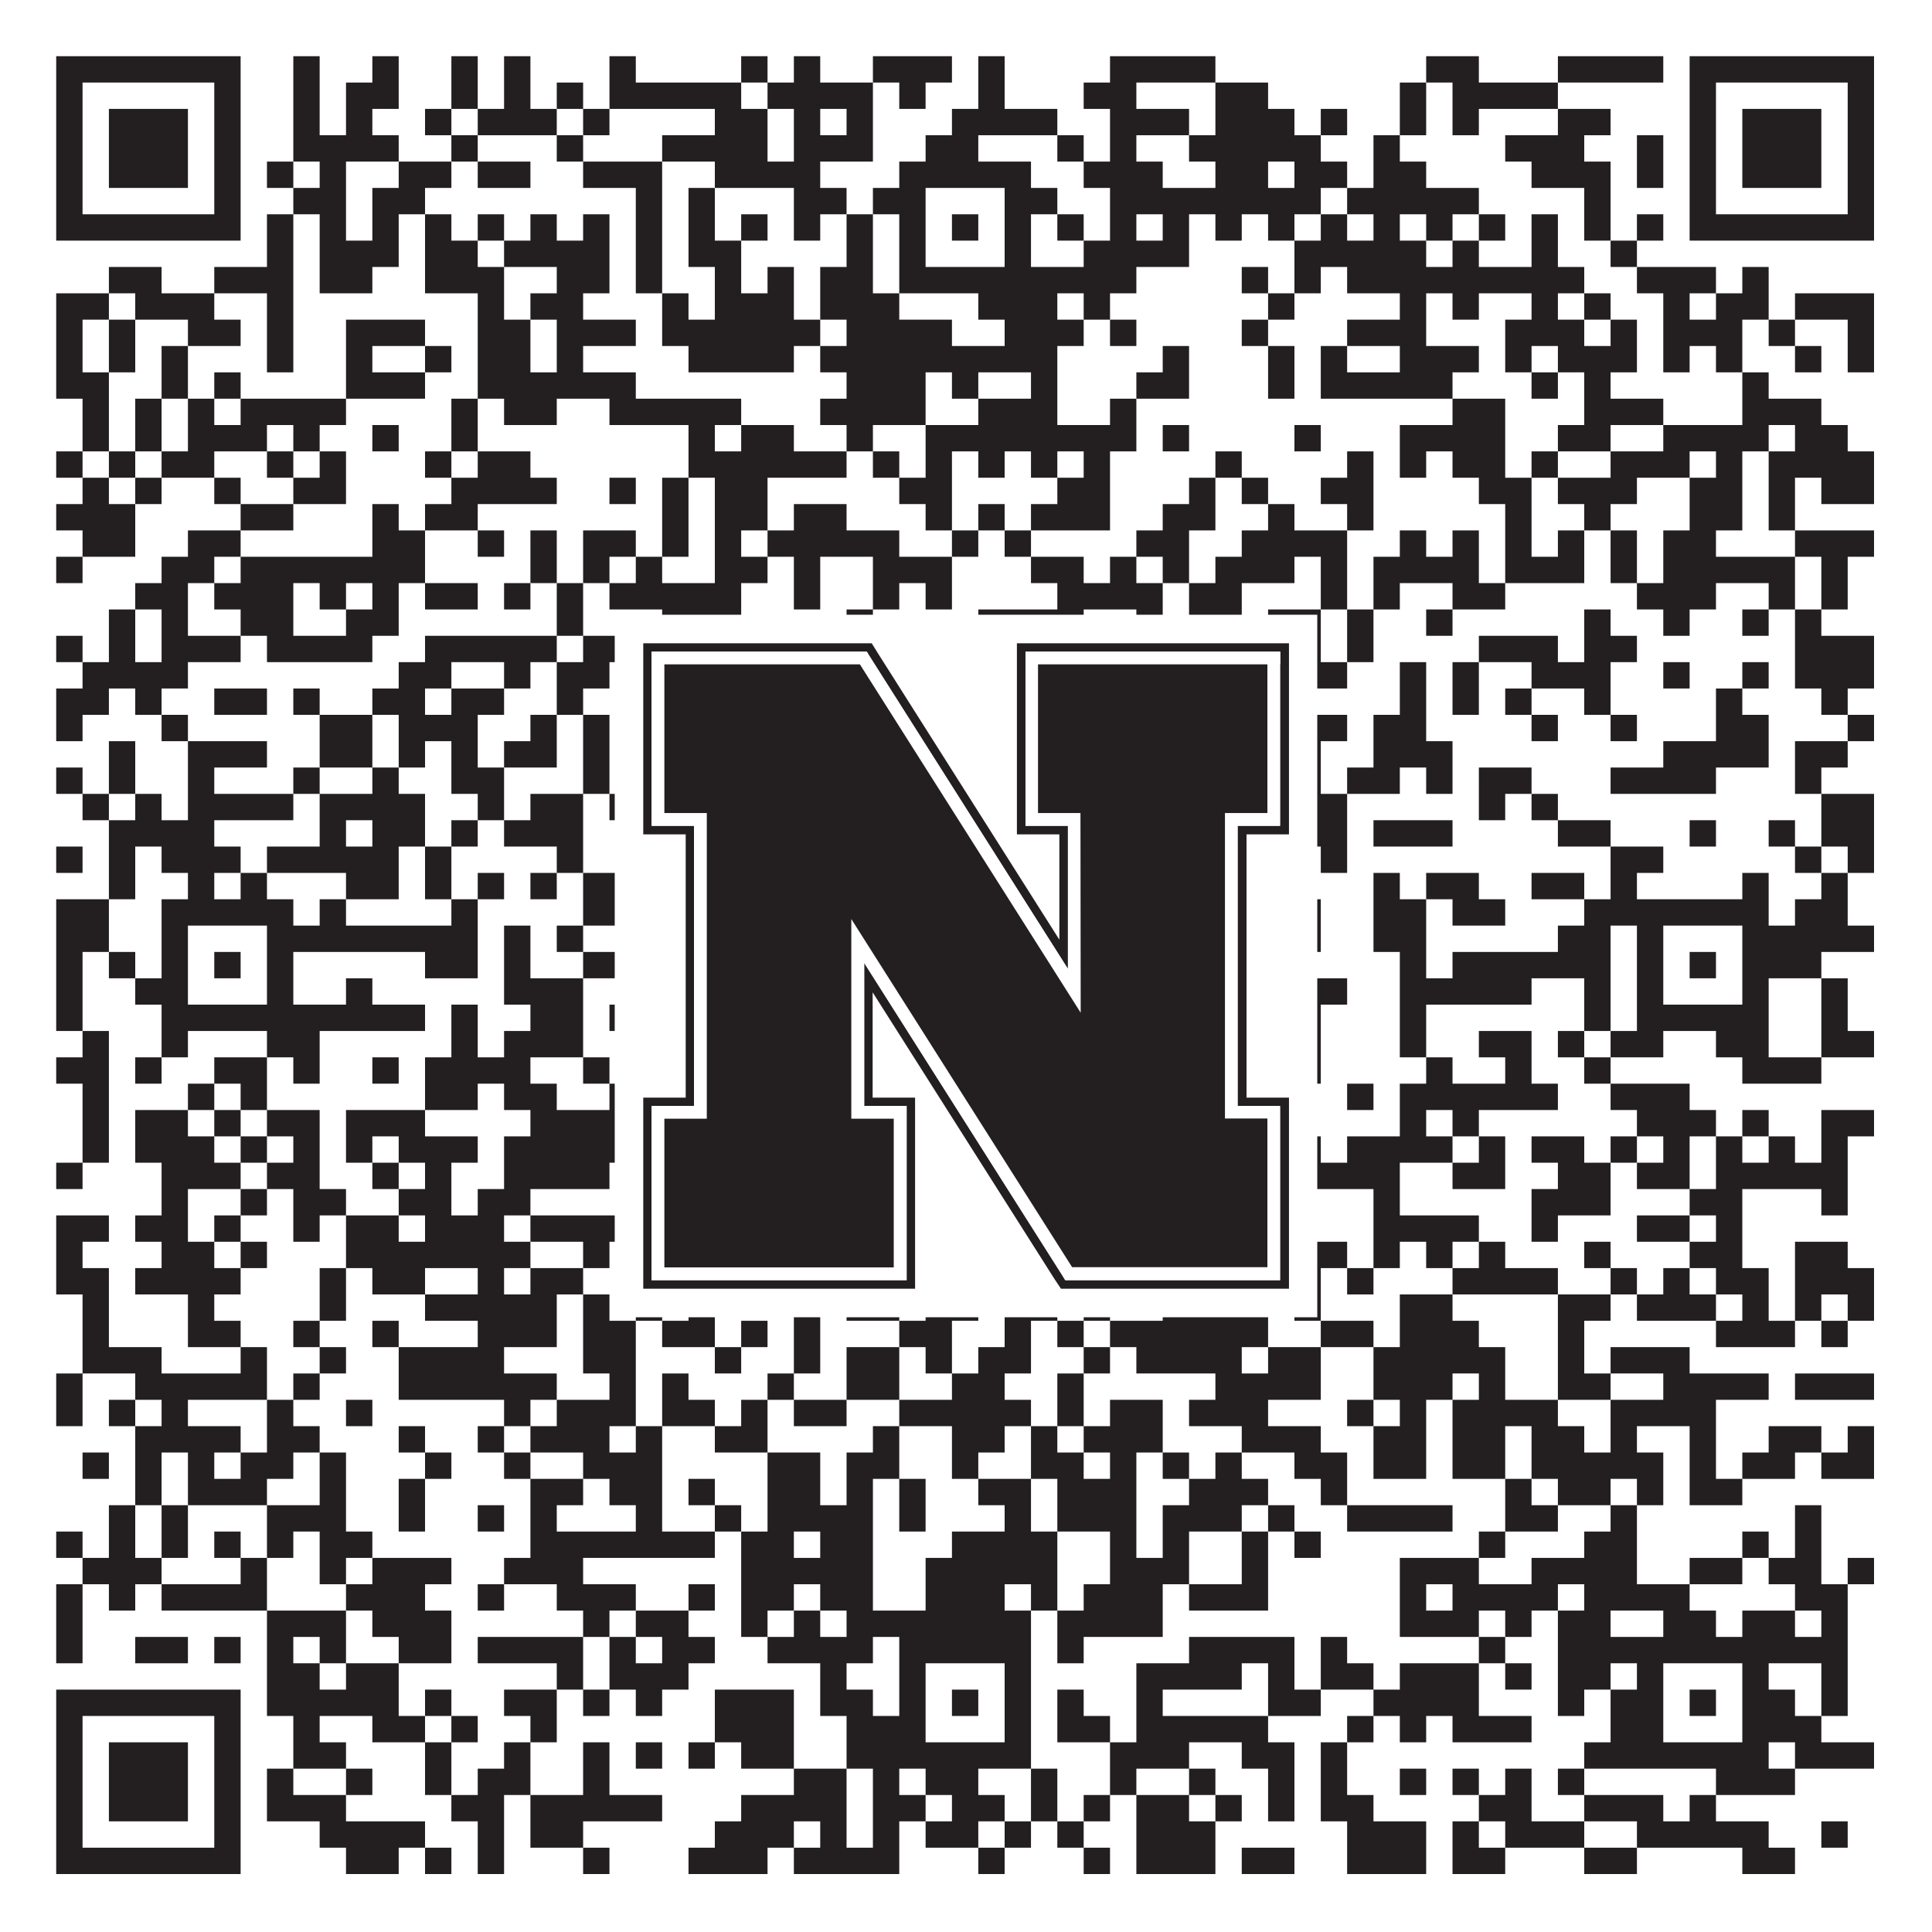 <?xml version="1.0"?>
<svg xmlns="http://www.w3.org/2000/svg" xmlns:xlink="http://www.w3.org/1999/xlink" version="1.1" width="1100px" height="1100px" viewBox="0 0 1100 1100"><rect x="0" y="0" width="1100" height="1100" fill="#ffffff" fill-opacity="1"/><path fill="#231f20" fill-opacity="1" d="M32,32L137,32L137,47L32,47ZM167,32L182,32L182,47L167,47ZM212,32L227,32L227,47L212,47ZM257,32L272,32L272,47L257,47ZM287,32L302,32L302,47L287,47ZM347,32L362,32L362,47L347,47ZM422,32L437,32L437,47L422,47ZM452,32L467,32L467,47L452,47ZM497,32L542,32L542,47L497,47ZM557,32L572,32L572,47L557,47ZM632,32L692,32L692,47L632,47ZM812,32L842,32L842,47L812,47ZM887,32L947,32L947,47L887,47ZM962,32L1067,32L1067,47L962,47ZM32,47L47,47L47,62L32,62ZM122,47L137,47L137,62L122,62ZM167,47L182,47L182,62L167,62ZM197,47L227,47L227,62L197,62ZM257,47L272,47L272,62L257,62ZM287,47L302,47L302,62L287,62ZM317,47L332,47L332,62L317,62ZM347,47L422,47L422,62L347,62ZM437,47L497,47L497,62L437,62ZM512,47L527,47L527,62L512,62ZM557,47L572,47L572,62L557,62ZM617,47L647,47L647,62L617,62ZM692,47L722,47L722,62L692,62ZM797,47L812,47L812,62L797,62ZM827,47L887,47L887,62L827,62ZM962,47L977,47L977,62L962,62ZM1052,47L1067,47L1067,62L1052,62ZM32,62L47,62L47,77L32,77ZM62,62L107,62L107,77L62,77ZM122,62L137,62L137,77L122,77ZM167,62L182,62L182,77L167,77ZM197,62L212,62L212,77L197,77ZM242,62L257,62L257,77L242,77ZM272,62L317,62L317,77L272,77ZM332,62L347,62L347,77L332,77ZM407,62L437,62L437,77L407,77ZM452,62L467,62L467,77L452,77ZM482,62L497,62L497,77L482,77ZM542,62L602,62L602,77L542,77ZM632,62L677,62L677,77L632,77ZM692,62L737,62L737,77L692,77ZM752,62L767,62L767,77L752,77ZM797,62L812,62L812,77L797,77ZM827,62L842,62L842,77L827,77ZM887,62L917,62L917,77L887,77ZM962,62L977,62L977,77L962,77ZM992,62L1037,62L1037,77L992,77ZM1052,62L1067,62L1067,77L1052,77ZM32,77L47,77L47,92L32,92ZM62,77L107,77L107,92L62,92ZM122,77L137,77L137,92L122,92ZM167,77L227,77L227,92L167,92ZM257,77L272,77L272,92L257,92ZM317,77L332,77L332,92L317,92ZM377,77L437,77L437,92L377,92ZM452,77L497,77L497,92L452,92ZM527,77L557,77L557,92L527,92ZM602,77L617,77L617,92L602,92ZM632,77L647,77L647,92L632,92ZM677,77L752,77L752,92L677,92ZM782,77L797,77L797,92L782,92ZM857,77L902,77L902,92L857,92ZM932,77L947,77L947,92L932,92ZM962,77L977,77L977,92L962,92ZM992,77L1037,77L1037,92L992,92ZM1052,77L1067,77L1067,92L1052,92ZM32,92L47,92L47,107L32,107ZM62,92L107,92L107,107L62,107ZM122,92L137,92L137,107L122,107ZM152,92L167,92L167,107L152,107ZM182,92L197,92L197,107L182,107ZM227,92L257,92L257,107L227,107ZM272,92L302,92L302,107L272,107ZM332,92L377,92L377,107L332,107ZM407,92L467,92L467,107L407,107ZM512,92L587,92L587,107L512,107ZM617,92L662,92L662,107L617,107ZM692,92L722,92L722,107L692,107ZM737,92L767,92L767,107L737,107ZM782,92L812,92L812,107L782,107ZM872,92L917,92L917,107L872,107ZM932,92L947,92L947,107L932,107ZM962,92L977,92L977,107L962,107ZM992,92L1037,92L1037,107L992,107ZM1052,92L1067,92L1067,107L1052,107ZM32,107L47,107L47,122L32,122ZM122,107L137,107L137,122L122,122ZM167,107L197,107L197,122L167,122ZM212,107L242,107L242,122L212,122ZM362,107L377,107L377,122L362,122ZM392,107L407,107L407,122L392,122ZM452,107L482,107L482,122L452,122ZM497,107L527,107L527,122L497,122ZM572,107L602,107L602,122L572,122ZM632,107L752,107L752,122L632,122ZM767,107L842,107L842,122L767,122ZM902,107L917,107L917,122L902,122ZM962,107L977,107L977,122L962,122ZM1052,107L1067,107L1067,122L1052,122ZM32,122L137,122L137,137L32,137ZM152,122L167,122L167,137L152,137ZM182,122L197,122L197,137L182,137ZM212,122L227,122L227,137L212,137ZM242,122L257,122L257,137L242,137ZM272,122L287,122L287,137L272,137ZM302,122L317,122L317,137L302,137ZM332,122L347,122L347,137L332,137ZM362,122L377,122L377,137L362,137ZM392,122L407,122L407,137L392,137ZM422,122L437,122L437,137L422,137ZM452,122L467,122L467,137L452,137ZM482,122L497,122L497,137L482,137ZM512,122L527,122L527,137L512,137ZM542,122L557,122L557,137L542,137ZM572,122L587,122L587,137L572,137ZM602,122L617,122L617,137L602,137ZM632,122L647,122L647,137L632,137ZM662,122L677,122L677,137L662,137ZM692,122L707,122L707,137L692,137ZM722,122L737,122L737,137L722,137ZM752,122L767,122L767,137L752,137ZM782,122L797,122L797,137L782,137ZM812,122L827,122L827,137L812,137ZM842,122L857,122L857,137L842,137ZM872,122L887,122L887,137L872,137ZM902,122L917,122L917,137L902,137ZM932,122L947,122L947,137L932,137ZM962,122L1067,122L1067,137L962,137ZM152,137L167,137L167,152L152,152ZM182,137L227,137L227,152L182,152ZM242,137L272,137L272,152L242,152ZM287,137L347,137L347,152L287,152ZM362,137L377,137L377,152L362,152ZM392,137L422,137L422,152L392,152ZM482,137L497,137L497,152L482,152ZM512,137L527,137L527,152L512,152ZM572,137L587,137L587,152L572,152ZM617,137L677,137L677,152L617,152ZM737,137L812,137L812,152L737,152ZM827,137L842,137L842,152L827,152ZM872,137L887,137L887,152L872,152ZM917,137L932,137L932,152L917,152ZM62,152L92,152L92,167L62,167ZM122,152L167,152L167,167L122,167ZM182,152L212,152L212,167L182,167ZM242,152L287,152L287,167L242,167ZM317,152L347,152L347,167L317,167ZM362,152L377,152L377,167L362,167ZM407,152L422,152L422,167L407,167ZM437,152L452,152L452,167L437,167ZM467,152L497,152L497,167L467,167ZM512,152L647,152L647,167L512,167ZM707,152L722,152L722,167L707,167ZM737,152L752,152L752,167L737,167ZM767,152L902,152L902,167L767,167ZM932,152L977,152L977,167L932,167ZM992,152L1007,152L1007,167L992,167ZM32,167L62,167L62,182L32,182ZM77,167L122,167L122,182L77,182ZM152,167L167,167L167,182L152,182ZM272,167L287,167L287,182L272,182ZM302,167L332,167L332,182L302,182ZM377,167L392,167L392,182L377,182ZM407,167L452,167L452,182L407,182ZM467,167L512,167L512,182L467,182ZM557,167L602,167L602,182L557,182ZM617,167L632,167L632,182L617,182ZM722,167L737,167L737,182L722,182ZM797,167L812,167L812,182L797,182ZM827,167L842,167L842,182L827,182ZM872,167L887,167L887,182L872,182ZM902,167L917,167L917,182L902,182ZM947,167L962,167L962,182L947,182ZM977,167L1007,167L1007,182L977,182ZM1022,167L1067,167L1067,182L1022,182ZM32,182L47,182L47,197L32,197ZM62,182L77,182L77,197L62,197ZM107,182L137,182L137,197L107,197ZM152,182L167,182L167,197L152,197ZM197,182L242,182L242,197L197,197ZM272,182L302,182L302,197L272,197ZM317,182L362,182L362,197L317,197ZM377,182L467,182L467,197L377,197ZM482,182L542,182L542,197L482,197ZM572,182L617,182L617,197L572,197ZM632,182L647,182L647,197L632,197ZM707,182L722,182L722,197L707,197ZM767,182L812,182L812,197L767,197ZM857,182L902,182L902,197L857,197ZM917,182L932,182L932,197L917,197ZM947,182L992,182L992,197L947,197ZM1007,182L1022,182L1022,197L1007,197ZM1052,182L1067,182L1067,197L1052,197ZM32,197L47,197L47,212L32,212ZM62,197L77,197L77,212L62,212ZM92,197L107,197L107,212L92,212ZM152,197L167,197L167,212L152,212ZM197,197L212,197L212,212L197,212ZM242,197L257,197L257,212L242,212ZM272,197L302,197L302,212L272,212ZM317,197L332,197L332,212L317,212ZM392,197L452,197L452,212L392,212ZM467,197L602,197L602,212L467,212ZM662,197L677,197L677,212L662,212ZM722,197L737,197L737,212L722,212ZM752,197L767,197L767,212L752,212ZM797,197L842,197L842,212L797,212ZM857,197L872,197L872,212L857,212ZM887,197L932,197L932,212L887,212ZM947,197L962,197L962,212L947,212ZM977,197L992,197L992,212L977,212ZM1022,197L1037,197L1037,212L1022,212ZM1052,197L1067,197L1067,212L1052,212ZM32,212L62,212L62,227L32,227ZM92,212L107,212L107,227L92,227ZM122,212L137,212L137,227L122,227ZM197,212L242,212L242,227L197,227ZM272,212L362,212L362,227L272,227ZM482,212L527,212L527,227L482,227ZM542,212L557,212L557,227L542,227ZM587,212L602,212L602,227L587,227ZM647,212L677,212L677,227L647,227ZM722,212L737,212L737,227L722,227ZM752,212L827,212L827,227L752,227ZM872,212L887,212L887,227L872,227ZM902,212L917,212L917,227L902,227ZM992,212L1007,212L1007,227L992,227ZM47,227L62,227L62,242L47,242ZM77,227L92,227L92,242L77,242ZM107,227L122,227L122,242L107,242ZM137,227L197,227L197,242L137,242ZM257,227L272,227L272,242L257,242ZM287,227L317,227L317,242L287,242ZM347,227L422,227L422,242L347,242ZM467,227L527,227L527,242L467,242ZM557,227L602,227L602,242L557,242ZM632,227L647,227L647,242L632,242ZM827,227L857,227L857,242L827,242ZM902,227L947,227L947,242L902,242ZM992,227L1037,227L1037,242L992,242ZM47,242L62,242L62,257L47,257ZM77,242L92,242L92,257L77,257ZM107,242L152,242L152,257L107,257ZM167,242L182,242L182,257L167,257ZM212,242L227,242L227,257L212,257ZM257,242L272,242L272,257L257,257ZM392,242L407,242L407,257L392,257ZM422,242L452,242L452,257L422,257ZM482,242L497,242L497,257L482,257ZM527,242L647,242L647,257L527,257ZM662,242L677,242L677,257L662,257ZM737,242L752,242L752,257L737,257ZM797,242L857,242L857,257L797,257ZM887,242L917,242L917,257L887,257ZM947,242L1007,242L1007,257L947,257ZM1022,242L1052,242L1052,257L1022,257ZM32,257L47,257L47,272L32,272ZM62,257L77,257L77,272L62,272ZM92,257L122,257L122,272L92,272ZM152,257L167,257L167,272L152,272ZM182,257L197,257L197,272L182,272ZM242,257L257,257L257,272L242,272ZM272,257L302,257L302,272L272,272ZM392,257L482,257L482,272L392,272ZM497,257L512,257L512,272L497,272ZM527,257L542,257L542,272L527,272ZM557,257L572,257L572,272L557,272ZM587,257L602,257L602,272L587,272ZM617,257L632,257L632,272L617,272ZM692,257L707,257L707,272L692,272ZM767,257L782,257L782,272L767,272ZM797,257L812,257L812,272L797,272ZM827,257L857,257L857,272L827,272ZM872,257L887,257L887,272L872,272ZM917,257L962,257L962,272L917,272ZM977,257L992,257L992,272L977,272ZM1007,257L1067,257L1067,272L1007,272ZM47,272L62,272L62,287L47,287ZM77,272L92,272L92,287L77,287ZM122,272L137,272L137,287L122,287ZM167,272L197,272L197,287L167,287ZM257,272L317,272L317,287L257,287ZM347,272L362,272L362,287L347,287ZM377,272L392,272L392,287L377,287ZM407,272L437,272L437,287L407,287ZM512,272L542,272L542,287L512,287ZM602,272L632,272L632,287L602,287ZM677,272L692,272L692,287L677,287ZM707,272L722,272L722,287L707,287ZM752,272L782,272L782,287L752,287ZM842,272L872,272L872,287L842,287ZM887,272L932,272L932,287L887,287ZM962,272L992,272L992,287L962,287ZM1007,272L1022,272L1022,287L1007,287ZM1037,272L1067,272L1067,287L1037,287ZM32,287L77,287L77,302L32,302ZM137,287L167,287L167,302L137,302ZM212,287L227,287L227,302L212,302ZM242,287L272,287L272,302L242,302ZM377,287L392,287L392,302L377,302ZM407,287L437,287L437,302L407,302ZM452,287L482,287L482,302L452,302ZM527,287L542,287L542,302L527,302ZM557,287L572,287L572,302L557,302ZM587,287L632,287L632,302L587,302ZM662,287L692,287L692,302L662,302ZM722,287L737,287L737,302L722,302ZM767,287L782,287L782,302L767,302ZM857,287L872,287L872,302L857,302ZM902,287L917,287L917,302L902,302ZM962,287L992,287L992,302L962,302ZM1007,287L1022,287L1022,302L1007,302ZM47,302L77,302L77,317L47,317ZM107,302L137,302L137,317L107,317ZM212,302L242,302L242,317L212,317ZM272,302L287,302L287,317L272,317ZM302,302L317,302L317,317L302,317ZM332,302L362,302L362,317L332,317ZM377,302L392,302L392,317L377,317ZM407,302L422,302L422,317L407,317ZM437,302L512,302L512,317L437,317ZM542,302L557,302L557,317L542,317ZM572,302L587,302L587,317L572,317ZM647,302L677,302L677,317L647,317ZM707,302L767,302L767,317L707,317ZM797,302L812,302L812,317L797,317ZM827,302L842,302L842,317L827,317ZM857,302L872,302L872,317L857,317ZM887,302L902,302L902,317L887,317ZM917,302L932,302L932,317L917,317ZM947,302L977,302L977,317L947,317ZM1022,302L1067,302L1067,317L1022,317ZM32,317L47,317L47,332L32,332ZM92,317L122,317L122,332L92,332ZM137,317L242,317L242,332L137,332ZM302,317L317,317L317,332L302,332ZM332,317L347,317L347,332L332,332ZM362,317L377,317L377,332L362,332ZM407,317L437,317L437,332L407,332ZM452,317L467,317L467,332L452,332ZM497,317L542,317L542,332L497,332ZM587,317L617,317L617,332L587,332ZM632,317L647,317L647,332L632,332ZM662,317L677,317L677,332L662,332ZM692,317L737,317L737,332L692,332ZM752,317L767,317L767,332L752,332ZM782,317L842,317L842,332L782,332ZM857,317L902,317L902,332L857,332ZM917,317L932,317L932,332L917,332ZM947,317L1022,317L1022,332L947,332ZM1037,317L1052,317L1052,332L1037,332ZM77,332L107,332L107,347L77,347ZM122,332L167,332L167,347L122,347ZM182,332L197,332L197,347L182,347ZM212,332L227,332L227,347L212,347ZM242,332L272,332L272,347L242,347ZM287,332L302,332L302,347L287,347ZM317,332L332,332L332,347L317,347ZM347,332L422,332L422,347L347,347ZM452,332L467,332L467,347L452,347ZM497,332L512,332L512,347L497,347ZM527,332L542,332L542,347L527,347ZM602,332L662,332L662,347L602,347ZM677,332L707,332L707,347L677,347ZM752,332L767,332L767,347L752,347ZM782,332L797,332L797,347L782,347ZM827,332L857,332L857,347L827,347ZM932,332L977,332L977,347L932,347ZM1007,332L1022,332L1022,347L1007,347ZM1037,332L1052,332L1052,347L1037,347ZM62,347L77,347L77,362L62,362ZM92,347L107,347L107,362L92,362ZM137,347L167,347L167,362L137,362ZM197,347L227,347L227,362L197,362ZM317,347L332,347L332,362L317,362ZM377,347L422,347L422,362L377,362ZM482,347L497,347L497,362L482,362ZM557,347L617,347L617,362L557,362ZM647,347L662,347L662,362L647,362ZM677,347L707,347L707,362L677,362ZM722,347L752,347L752,362L722,362ZM767,347L782,347L782,362L767,362ZM812,347L827,347L827,362L812,362ZM902,347L917,347L917,362L902,362ZM947,347L962,347L962,362L947,362ZM992,347L1007,347L1007,362L992,362ZM1022,347L1037,347L1037,362L1022,362ZM32,362L47,362L47,377L32,377ZM62,362L77,362L77,377L62,377ZM92,362L137,362L137,377L92,377ZM152,362L212,362L212,377L152,377ZM242,362L317,362L317,377L242,377ZM332,362L362,362L362,377L332,377ZM392,362L407,362L407,377L392,377ZM452,362L467,362L467,377L452,377ZM527,362L572,362L572,377L527,377ZM737,362L752,362L752,377L737,377ZM767,362L782,362L782,377L767,377ZM842,362L887,362L887,377L842,377ZM902,362L932,362L932,377L902,377ZM1022,362L1067,362L1067,377L1022,377ZM47,377L107,377L107,392L47,392ZM227,377L257,377L257,392L227,392ZM287,377L302,377L302,392L287,392ZM317,377L347,377L347,392L317,392ZM377,377L392,377L392,392L377,392ZM407,377L422,377L422,392L407,392ZM482,377L527,377L527,392L482,392ZM542,377L557,377L557,392L542,392ZM572,377L767,377L767,392L572,392ZM797,377L812,377L812,392L797,392ZM827,377L842,377L842,392L827,392ZM872,377L917,377L917,392L872,392ZM947,377L962,377L962,392L947,392ZM992,377L1007,377L1007,392L992,392ZM1022,377L1067,377L1067,392L1022,392ZM32,392L62,392L62,407L32,407ZM77,392L92,392L92,407L77,407ZM122,392L152,392L152,407L122,407ZM167,392L182,392L182,407L167,407ZM212,392L242,392L242,407L212,407ZM257,392L287,392L287,407L257,407ZM317,392L332,392L332,407L317,407ZM362,392L377,392L377,407L362,407ZM392,392L407,392L407,407L392,407ZM437,392L467,392L467,407L437,407ZM482,392L572,392L572,407L482,407ZM587,392L602,392L602,407L587,407ZM617,392L647,392L647,407L617,407ZM692,392L707,392L707,407L692,407ZM722,392L737,392L737,407L722,407ZM797,392L812,392L812,407L797,407ZM827,392L842,392L842,407L827,407ZM857,392L872,392L872,407L857,407ZM902,392L917,392L917,407L902,407ZM977,392L992,392L992,407L977,407ZM1037,392L1052,392L1052,407L1037,407ZM32,407L47,407L47,422L32,422ZM92,407L107,407L107,422L92,422ZM182,407L212,407L212,422L182,422ZM227,407L272,407L272,422L227,422ZM302,407L317,407L317,422L302,422ZM332,407L347,407L347,422L332,422ZM362,407L377,407L377,422L362,422ZM392,407L407,407L407,422L392,422ZM437,407L482,407L482,422L437,422ZM512,407L527,407L527,422L512,422ZM542,407L602,407L602,422L542,422ZM647,407L707,407L707,422L647,422ZM737,407L767,407L767,422L737,422ZM782,407L812,407L812,422L782,422ZM872,407L887,407L887,422L872,422ZM917,407L932,407L932,422L917,422ZM977,407L1007,407L1007,422L977,422ZM1052,407L1067,407L1067,422L1052,422ZM62,422L77,422L77,437L62,437ZM107,422L152,422L152,437L107,437ZM182,422L212,422L212,437L182,437ZM227,422L242,422L242,437L227,437ZM257,422L272,422L272,437L257,437ZM287,422L317,422L317,437L287,437ZM332,422L347,422L347,437L332,437ZM392,422L407,422L407,437L392,437ZM437,422L452,422L452,437L437,437ZM467,422L482,422L482,437L467,437ZM512,422L542,422L542,437L512,437ZM662,422L677,422L677,437L662,437ZM692,422L707,422L707,437L692,437ZM722,422L752,422L752,437L722,437ZM782,422L827,422L827,437L782,437ZM947,422L1007,422L1007,437L947,437ZM1022,422L1052,422L1052,437L1022,437ZM32,437L47,437L47,452L32,452ZM62,437L77,437L77,452L62,452ZM107,437L122,437L122,452L107,452ZM167,437L182,437L182,452L167,452ZM212,437L227,437L227,452L212,452ZM257,437L287,437L287,452L257,452ZM332,437L347,437L347,452L332,452ZM362,437L392,437L392,452L362,452ZM452,437L467,437L467,452L452,452ZM497,437L527,437L527,452L497,452ZM572,437L647,437L647,452L572,452ZM662,437L692,437L692,452L662,452ZM707,437L722,437L722,452L707,452ZM737,437L752,437L752,452L737,452ZM767,437L797,437L797,452L767,452ZM812,437L827,437L827,452L812,452ZM842,437L872,437L872,452L842,452ZM917,437L977,437L977,452L917,452ZM1022,437L1037,437L1037,452L1022,452ZM47,452L62,452L62,467L47,467ZM77,452L92,452L92,467L77,467ZM107,452L167,452L167,467L107,467ZM182,452L242,452L242,467L182,467ZM272,452L287,452L287,467L272,467ZM302,452L332,452L332,467L302,467ZM347,452L362,452L362,467L347,467ZM392,452L452,452L452,467L392,467ZM467,452L482,452L482,467L467,467ZM497,452L617,452L617,467L497,467ZM632,452L662,452L662,467L632,467ZM677,452L692,452L692,467L677,467ZM707,452L767,452L767,467L707,467ZM842,452L857,452L857,467L842,467ZM872,452L887,452L887,467L872,467ZM1037,452L1067,452L1067,467L1037,467ZM62,467L122,467L122,482L62,482ZM182,467L197,467L197,482L182,482ZM212,467L242,467L242,482L212,482ZM257,467L272,467L272,482L257,482ZM287,467L332,467L332,482L287,482ZM407,467L422,467L422,482L407,482ZM437,467L482,467L482,482L437,482ZM512,467L542,467L542,482L512,482ZM587,467L602,467L602,482L587,482ZM617,467L632,467L632,482L617,482ZM662,467L677,467L677,482L662,482ZM692,467L767,467L767,482L692,482ZM782,467L827,467L827,482L782,482ZM887,467L917,467L917,482L887,482ZM962,467L977,467L977,482L962,482ZM1007,467L1022,467L1022,482L1007,482ZM1037,467L1067,467L1067,482L1037,482ZM32,482L47,482L47,497L32,497ZM62,482L77,482L77,497L62,497ZM92,482L137,482L137,497L92,497ZM152,482L227,482L227,497L152,497ZM242,482L257,482L257,497L242,497ZM317,482L332,482L332,497L317,497ZM392,482L422,482L422,497L392,497ZM467,482L482,482L482,497L467,497ZM497,482L512,482L512,497L497,497ZM572,482L587,482L587,497L572,497ZM602,482L617,482L617,497L602,497ZM632,482L662,482L662,497L632,497ZM722,482L737,482L737,497L722,497ZM752,482L767,482L767,497L752,497ZM917,482L947,482L947,497L917,497ZM1022,482L1037,482L1037,497L1022,497ZM1052,482L1067,482L1067,497L1052,497ZM62,497L77,497L77,512L62,512ZM107,497L122,497L122,512L107,512ZM137,497L152,497L152,512L137,512ZM197,497L227,497L227,512L197,512ZM242,497L257,497L257,512L242,512ZM272,497L287,497L287,512L272,512ZM302,497L317,497L317,512L302,512ZM332,497L362,497L362,512L332,512ZM377,497L392,497L392,512L377,512ZM482,497L497,497L497,512L482,512ZM512,497L542,497L542,512L512,512ZM557,497L572,497L572,512L557,512ZM617,497L647,497L647,512L617,512ZM662,497L677,497L677,512L662,512ZM692,497L722,497L722,512L692,512ZM782,497L797,497L797,512L782,512ZM812,497L842,497L842,512L812,512ZM872,497L902,497L902,512L872,512ZM917,497L932,497L932,512L917,512ZM992,497L1007,497L1007,512L992,512ZM1037,497L1052,497L1052,512L1037,512ZM32,512L62,512L62,527L32,527ZM92,512L167,512L167,527L92,527ZM182,512L197,512L197,527L182,527ZM257,512L272,512L272,527L257,527ZM332,512L377,512L377,527L332,527ZM437,512L452,512L452,527L437,527ZM467,512L497,512L497,527L467,527ZM512,512L587,512L587,527L512,527ZM617,512L647,512L647,527L617,527ZM677,512L692,512L692,527L677,527ZM722,512L752,512L752,527L722,527ZM782,512L812,512L812,527L782,527ZM827,512L857,512L857,527L827,527ZM902,512L1007,512L1007,527L902,527ZM1022,512L1052,512L1052,527L1022,527ZM32,527L62,527L62,542L32,542ZM92,527L107,527L107,542L92,542ZM152,527L272,527L272,542L152,542ZM287,527L302,527L302,542L287,542ZM317,527L332,527L332,542L317,542ZM377,527L407,527L407,542L377,542ZM437,527L452,527L452,542L437,542ZM467,527L527,527L527,542L467,542ZM572,527L587,527L587,542L572,542ZM647,527L692,527L692,542L647,542ZM737,527L752,527L752,542L737,542ZM782,527L812,527L812,542L782,542ZM887,527L917,527L917,542L887,542ZM932,527L947,527L947,542L932,542ZM992,527L1067,527L1067,542L992,542ZM32,542L47,542L47,557L32,557ZM62,542L77,542L77,557L62,557ZM92,542L107,542L107,557L92,557ZM122,542L137,542L137,557L122,557ZM152,542L167,542L167,557L152,557ZM242,542L272,542L272,557L242,557ZM287,542L302,542L302,557L287,557ZM332,542L362,542L362,557L332,557ZM407,542L422,542L422,557L407,557ZM467,542L497,542L497,557L467,557ZM512,542L527,542L527,557L512,557ZM542,542L557,542L557,557L542,557ZM572,542L632,542L632,557L572,557ZM647,542L662,542L662,557L647,557ZM797,542L812,542L812,557L797,557ZM827,542L917,542L917,557L827,557ZM932,542L947,542L947,557L932,557ZM962,542L977,542L977,557L962,557ZM992,542L1037,542L1037,557L992,557ZM32,557L47,557L47,572L32,572ZM77,557L107,557L107,572L77,572ZM152,557L167,557L167,572L152,572ZM197,557L212,557L212,572L197,572ZM287,557L332,557L332,572L287,572ZM407,557L437,557L437,572L407,572ZM467,557L527,557L527,572L467,572ZM572,557L587,557L587,572L572,572ZM602,557L692,557L692,572L602,572ZM722,557L767,557L767,572L722,572ZM797,557L872,557L872,572L797,572ZM902,557L917,557L917,572L902,572ZM932,557L947,557L947,572L932,572ZM992,557L1007,557L1007,572L992,572ZM1037,557L1052,557L1052,572L1037,572ZM32,572L47,572L47,587L32,587ZM92,572L242,572L242,587L92,587ZM257,572L272,572L272,587L257,587ZM302,572L332,572L332,587L302,587ZM347,572L362,572L362,587L347,587ZM377,572L407,572L407,587L377,587ZM422,572L437,572L437,587L422,587ZM467,572L602,572L602,587L467,587ZM647,572L677,572L677,587L647,587ZM737,572L752,572L752,587L737,587ZM797,572L812,572L812,587L797,587ZM902,572L917,572L917,587L902,587ZM932,572L1007,572L1007,587L932,587ZM1037,572L1052,572L1052,587L1037,587ZM47,587L62,587L62,602L47,602ZM92,587L107,587L107,602L92,602ZM152,587L182,587L182,602L152,602ZM257,587L272,587L272,602L257,602ZM287,587L332,587L332,602L287,602ZM377,587L392,587L392,602L377,602ZM407,587L437,587L437,602L407,602ZM497,587L512,587L512,602L497,602ZM557,587L572,587L572,602L557,602ZM617,587L662,587L662,602L617,602ZM677,587L692,587L692,602L677,602ZM737,587L752,587L752,602L737,602ZM797,587L812,587L812,602L797,602ZM842,587L872,587L872,602L842,602ZM887,587L902,587L902,602L887,602ZM917,587L947,587L947,602L917,602ZM977,587L1007,587L1007,602L977,602ZM1037,587L1067,587L1067,602L1037,602ZM32,602L62,602L62,617L32,617ZM77,602L92,602L92,617L77,617ZM122,602L152,602L152,617L122,617ZM167,602L182,602L182,617L167,617ZM212,602L227,602L227,617L212,617ZM242,602L302,602L302,617L242,617ZM332,602L347,602L347,617L332,617ZM407,602L452,602L452,617L407,617ZM467,602L482,602L482,617L467,617ZM512,602L527,602L527,617L512,617ZM572,602L617,602L617,617L572,617ZM632,602L662,602L662,617L632,617ZM692,602L752,602L752,617L692,617ZM812,602L827,602L827,617L812,617ZM857,602L872,602L872,617L857,617ZM902,602L917,602L917,617L902,617ZM992,602L1037,602L1037,617L992,617ZM47,617L62,617L62,632L47,632ZM107,617L122,617L122,632L107,632ZM137,617L152,617L152,632L137,632ZM242,617L272,617L272,632L242,632ZM287,617L317,617L317,632L287,632ZM347,617L377,617L377,632L347,632ZM437,617L467,617L467,632L437,632ZM482,617L512,617L512,632L482,632ZM542,617L572,617L572,632L542,632ZM587,617L647,617L647,632L587,632ZM677,617L692,617L692,632L677,632ZM722,617L737,617L737,632L722,632ZM767,617L782,617L782,632L767,632ZM797,617L887,617L887,632L797,632ZM917,617L962,617L962,632L917,632ZM47,632L62,632L62,647L47,647ZM77,632L107,632L107,647L77,647ZM122,632L137,632L137,647L122,647ZM152,632L182,632L182,647L152,647ZM197,632L242,632L242,647L197,647ZM302,632L377,632L377,647L302,647ZM392,632L422,632L422,647L392,647ZM452,632L467,632L467,647L452,647ZM527,632L617,632L617,647L527,647ZM632,632L677,632L677,647L632,647ZM722,632L737,632L737,647L722,647ZM797,632L812,632L812,647L797,647ZM827,632L842,632L842,647L827,647ZM932,632L977,632L977,647L932,647ZM992,632L1007,632L1007,647L992,647ZM1037,632L1067,632L1067,647L1037,647ZM47,647L62,647L62,662L47,662ZM77,647L122,647L122,662L77,662ZM137,647L152,647L152,662L137,662ZM167,647L182,647L182,662L167,662ZM197,647L212,647L212,662L197,662ZM227,647L272,647L272,662L227,662ZM287,647L377,647L377,662L287,662ZM392,647L422,647L422,662L392,662ZM482,647L512,647L512,662L482,662ZM527,647L542,647L542,662L527,662ZM557,647L647,647L647,662L557,662ZM692,647L707,647L707,662L692,662ZM722,647L752,647L752,662L722,662ZM767,647L827,647L827,662L767,662ZM842,647L857,647L857,662L842,662ZM872,647L902,647L902,662L872,662ZM917,647L932,647L932,662L917,662ZM947,647L962,647L962,662L947,662ZM977,647L992,647L992,662L977,662ZM1007,647L1022,647L1022,662L1007,662ZM1037,647L1052,647L1052,662L1037,662ZM32,662L47,662L47,677L32,677ZM92,662L137,662L137,677L92,677ZM152,662L182,662L182,677L152,677ZM212,662L227,662L227,677L212,677ZM242,662L257,662L257,677L242,677ZM287,662L347,662L347,677L287,677ZM362,662L377,662L377,677L362,677ZM392,662L407,662L407,677L392,677ZM437,662L512,662L512,677L437,677ZM527,662L557,662L557,677L527,677ZM572,662L602,662L602,677L572,677ZM632,662L647,662L647,677L632,677ZM662,662L722,662L722,677L662,677ZM737,662L797,662L797,677L737,677ZM827,662L857,662L857,677L827,677ZM887,662L917,662L917,677L887,677ZM932,662L962,662L962,677L932,677ZM977,662L1052,662L1052,677L977,677ZM92,677L107,677L107,692L92,692ZM137,677L152,677L152,692L137,692ZM167,677L197,677L197,692L167,692ZM227,677L257,677L257,692L227,692ZM272,677L302,677L302,692L272,692ZM362,677L422,677L422,692L362,692ZM452,677L497,677L497,692L452,692ZM512,677L557,677L557,692L512,692ZM572,677L587,677L587,692L572,692ZM632,677L647,677L647,692L632,692ZM677,677L707,677L707,692L677,692ZM722,677L737,677L737,692L722,692ZM782,677L797,677L797,692L782,692ZM872,677L917,677L917,692L872,692ZM962,677L992,677L992,692L962,692ZM1037,677L1052,677L1052,692L1037,692ZM32,692L62,692L62,707L32,707ZM77,692L107,692L107,707L77,707ZM122,692L137,692L137,707L122,707ZM167,692L182,692L182,707L167,707ZM197,692L227,692L227,707L197,707ZM242,692L287,692L287,707L242,707ZM302,692L377,692L377,707L302,707ZM392,692L452,692L452,707L392,707ZM497,692L557,692L557,707L497,707ZM632,692L737,692L737,707L632,707ZM782,692L842,692L842,707L782,707ZM872,692L887,692L887,707L872,707ZM932,692L962,692L962,707L932,707ZM977,692L992,692L992,707L977,707ZM32,707L47,707L47,722L32,722ZM92,707L122,707L122,722L92,722ZM137,707L152,707L152,722L137,722ZM197,707L302,707L302,722L197,722ZM332,707L347,707L347,722L332,722ZM362,707L392,707L392,722L362,722ZM407,707L437,707L437,722L407,722ZM452,707L512,707L512,722L452,722ZM572,707L587,707L587,722L572,722ZM617,707L662,707L662,722L617,722ZM677,707L767,707L767,722L677,722ZM782,707L797,707L797,722L782,722ZM812,707L827,707L827,722L812,722ZM842,707L857,707L857,722L842,722ZM902,707L917,707L917,722L902,722ZM962,707L992,707L992,722L962,722ZM1022,707L1052,707L1052,722L1022,722ZM32,722L62,722L62,737L32,737ZM77,722L137,722L137,737L77,737ZM182,722L197,722L197,737L182,737ZM212,722L242,722L242,737L212,737ZM272,722L287,722L287,737L272,737ZM302,722L332,722L332,737L302,737ZM452,722L482,722L482,737L452,737ZM497,722L542,722L542,737L497,737ZM557,722L602,722L602,737L557,737ZM632,722L662,722L662,737L632,737ZM677,722L707,722L707,737L677,737ZM722,722L752,722L752,737L722,737ZM767,722L782,722L782,737L767,737ZM827,722L887,722L887,737L827,737ZM917,722L932,722L932,737L917,737ZM947,722L962,722L962,737L947,737ZM977,722L1007,722L1007,737L977,737ZM1022,722L1067,722L1067,737L1022,737ZM47,737L62,737L62,752L47,752ZM107,737L122,737L122,752L107,752ZM182,737L197,737L197,752L182,752ZM242,737L317,737L317,752L242,752ZM332,737L347,737L347,752L332,752ZM362,737L377,737L377,752L362,752ZM392,737L407,737L407,752L392,752ZM452,737L467,737L467,752L452,752ZM482,737L512,737L512,752L482,752ZM527,737L557,737L557,752L527,752ZM572,737L602,737L602,752L572,752ZM617,737L632,737L632,752L617,752ZM662,737L722,737L722,752L662,752ZM737,737L752,737L752,752L737,752ZM797,737L827,737L827,752L797,752ZM887,737L917,737L917,752L887,752ZM932,737L977,737L977,752L932,752ZM992,737L1007,737L1007,752L992,752ZM1022,737L1037,737L1037,752L1022,752ZM1052,737L1067,737L1067,752L1052,752ZM47,752L62,752L62,767L47,767ZM107,752L137,752L137,767L107,767ZM167,752L182,752L182,767L167,767ZM212,752L227,752L227,767L212,767ZM272,752L317,752L317,767L272,767ZM332,752L362,752L362,767L332,767ZM377,752L407,752L407,767L377,767ZM422,752L437,752L437,767L422,767ZM452,752L467,752L467,767L452,767ZM512,752L542,752L542,767L512,767ZM572,752L587,752L587,767L572,767ZM602,752L617,752L617,767L602,767ZM632,752L722,752L722,767L632,767ZM752,752L782,752L782,767L752,767ZM797,752L842,752L842,767L797,767ZM887,752L902,752L902,767L887,767ZM977,752L1022,752L1022,767L977,767ZM1037,752L1052,752L1052,767L1037,767ZM47,767L92,767L92,782L47,782ZM137,767L152,767L152,782L137,782ZM182,767L197,767L197,782L182,782ZM227,767L287,767L287,782L227,782ZM332,767L362,767L362,782L332,782ZM407,767L422,767L422,782L407,782ZM452,767L467,767L467,782L452,782ZM482,767L512,767L512,782L482,782ZM527,767L542,767L542,782L527,782ZM557,767L587,767L587,782L557,782ZM617,767L632,767L632,782L617,782ZM647,767L707,767L707,782L647,782ZM722,767L752,767L752,782L722,782ZM782,767L857,767L857,782L782,782ZM887,767L902,767L902,782L887,782ZM917,767L962,767L962,782L917,782ZM32,782L47,782L47,797L32,797ZM77,782L152,782L152,797L77,797ZM167,782L182,782L182,797L167,797ZM227,782L317,782L317,797L227,797ZM347,782L362,782L362,797L347,797ZM377,782L392,782L392,797L377,797ZM437,782L452,782L452,797L437,797ZM482,782L512,782L512,797L482,797ZM542,782L572,782L572,797L542,797ZM602,782L617,782L617,797L602,797ZM692,782L752,782L752,797L692,797ZM782,782L827,782L827,797L782,797ZM842,782L857,782L857,797L842,797ZM887,782L917,782L917,797L887,797ZM947,782L1007,782L1007,797L947,797ZM1022,782L1067,782L1067,797L1022,797ZM32,797L47,797L47,812L32,812ZM62,797L77,797L77,812L62,812ZM92,797L107,797L107,812L92,812ZM152,797L167,797L167,812L152,812ZM197,797L212,797L212,812L197,812ZM287,797L302,797L302,812L287,812ZM317,797L362,797L362,812L317,812ZM377,797L407,797L407,812L377,812ZM422,797L437,797L437,812L422,812ZM452,797L482,797L482,812L452,812ZM512,797L587,797L587,812L512,812ZM602,797L617,797L617,812L602,812ZM632,797L662,797L662,812L632,812ZM677,797L722,797L722,812L677,812ZM767,797L782,797L782,812L767,812ZM797,797L812,797L812,812L797,812ZM827,797L887,797L887,812L827,812ZM917,797L977,797L977,812L917,812ZM77,812L137,812L137,827L77,827ZM152,812L182,812L182,827L152,827ZM227,812L242,812L242,827L227,827ZM272,812L287,812L287,827L272,827ZM302,812L347,812L347,827L302,827ZM362,812L377,812L377,827L362,827ZM407,812L437,812L437,827L407,827ZM497,812L512,812L512,827L497,827ZM542,812L572,812L572,827L542,827ZM587,812L602,812L602,827L587,827ZM617,812L662,812L662,827L617,827ZM707,812L752,812L752,827L707,827ZM782,812L812,812L812,827L782,827ZM827,812L857,812L857,827L827,827ZM872,812L902,812L902,827L872,827ZM917,812L932,812L932,827L917,827ZM962,812L977,812L977,827L962,827ZM1007,812L1037,812L1037,827L1007,827ZM1052,812L1067,812L1067,827L1052,827ZM47,827L62,827L62,842L47,842ZM77,827L92,827L92,842L77,842ZM107,827L122,827L122,842L107,842ZM137,827L167,827L167,842L137,842ZM182,827L197,827L197,842L182,842ZM242,827L257,827L257,842L242,842ZM287,827L302,827L302,842L287,842ZM332,827L377,827L377,842L332,842ZM437,827L467,827L467,842L437,842ZM482,827L512,827L512,842L482,842ZM542,827L557,827L557,842L542,842ZM587,827L617,827L617,842L587,842ZM632,827L647,827L647,842L632,842ZM662,827L677,827L677,842L662,842ZM692,827L707,827L707,842L692,842ZM737,827L767,827L767,842L737,842ZM782,827L812,827L812,842L782,842ZM827,827L857,827L857,842L827,842ZM872,827L947,827L947,842L872,842ZM962,827L977,827L977,842L962,842ZM992,827L1022,827L1022,842L992,842ZM1037,827L1067,827L1067,842L1037,842ZM77,842L92,842L92,857L77,857ZM107,842L152,842L152,857L107,857ZM182,842L197,842L197,857L182,857ZM227,842L242,842L242,857L227,857ZM302,842L332,842L332,857L302,857ZM347,842L377,842L377,857L347,857ZM392,842L407,842L407,857L392,857ZM437,842L467,842L467,857L437,857ZM482,842L497,842L497,857L482,857ZM512,842L527,842L527,857L512,857ZM557,842L587,842L587,857L557,857ZM602,842L647,842L647,857L602,857ZM677,842L722,842L722,857L677,857ZM752,842L767,842L767,857L752,857ZM857,842L872,842L872,857L857,857ZM887,842L917,842L917,857L887,857ZM932,842L947,842L947,857L932,857ZM962,842L992,842L992,857L962,857ZM62,857L77,857L77,872L62,872ZM92,857L107,857L107,872L92,872ZM152,857L197,857L197,872L152,872ZM227,857L242,857L242,872L227,872ZM272,857L287,857L287,872L272,872ZM302,857L317,857L317,872L302,872ZM362,857L377,857L377,872L362,872ZM407,857L422,857L422,872L407,872ZM437,857L497,857L497,872L437,872ZM512,857L527,857L527,872L512,872ZM572,857L587,857L587,872L572,872ZM602,857L647,857L647,872L602,872ZM662,857L707,857L707,872L662,872ZM722,857L737,857L737,872L722,872ZM767,857L827,857L827,872L767,872ZM857,857L887,857L887,872L857,872ZM917,857L932,857L932,872L917,872ZM1022,857L1037,857L1037,872L1022,872ZM32,872L47,872L47,887L32,887ZM62,872L77,872L77,887L62,887ZM92,872L107,872L107,887L92,887ZM122,872L137,872L137,887L122,887ZM152,872L167,872L167,887L152,887ZM182,872L212,872L212,887L182,887ZM302,872L407,872L407,887L302,887ZM422,872L452,872L452,887L422,887ZM467,872L497,872L497,887L467,887ZM542,872L602,872L602,887L542,887ZM632,872L647,872L647,887L632,887ZM662,872L677,872L677,887L662,887ZM707,872L722,872L722,887L707,887ZM737,872L752,872L752,887L737,887ZM842,872L857,872L857,887L842,887ZM902,872L932,872L932,887L902,887ZM992,872L1007,872L1007,887L992,887ZM1022,872L1037,872L1037,887L1022,887ZM47,887L92,887L92,902L47,902ZM137,887L152,887L152,902L137,902ZM182,887L197,887L197,902L182,902ZM212,887L257,887L257,902L212,902ZM287,887L332,887L332,902L287,902ZM422,887L497,887L497,902L422,902ZM527,887L602,887L602,902L527,902ZM632,887L677,887L677,902L632,902ZM707,887L722,887L722,902L707,902ZM797,887L842,887L842,902L797,902ZM872,887L932,887L932,902L872,902ZM962,887L992,887L992,902L962,902ZM1007,887L1037,887L1037,902L1007,902ZM1052,887L1067,887L1067,902L1052,902ZM32,902L47,902L47,917L32,917ZM62,902L77,902L77,917L62,917ZM92,902L152,902L152,917L92,917ZM197,902L242,902L242,917L197,917ZM272,902L287,902L287,917L272,917ZM317,902L362,902L362,917L317,917ZM392,902L407,902L407,917L392,917ZM422,902L452,902L452,917L422,917ZM467,902L497,902L497,917L467,917ZM527,902L572,902L572,917L527,917ZM587,902L602,902L602,917L587,917ZM617,902L662,902L662,917L617,917ZM677,902L722,902L722,917L677,917ZM797,902L812,902L812,917L797,917ZM827,902L887,902L887,917L827,917ZM902,902L962,902L962,917L902,917ZM1022,902L1052,902L1052,917L1022,917ZM32,917L47,917L47,932L32,932ZM152,917L197,917L197,932L152,932ZM212,917L257,917L257,932L212,932ZM332,917L347,917L347,932L332,932ZM362,917L392,917L392,932L362,932ZM422,917L437,917L437,932L422,932ZM452,917L467,917L467,932L452,932ZM482,917L587,917L587,932L482,932ZM602,917L662,917L662,932L602,932ZM797,917L842,917L842,932L797,932ZM857,917L872,917L872,932L857,932ZM887,917L917,917L917,932L887,932ZM947,917L977,917L977,932L947,932ZM992,917L1022,917L1022,932L992,932ZM1037,917L1052,917L1052,932L1037,932ZM32,932L47,932L47,947L32,947ZM77,932L107,932L107,947L77,947ZM122,932L137,932L137,947L122,947ZM152,932L167,932L167,947L152,947ZM182,932L197,932L197,947L182,947ZM227,932L257,932L257,947L227,947ZM272,932L332,932L332,947L272,947ZM347,932L362,932L362,947L347,947ZM377,932L407,932L407,947L377,947ZM437,932L497,932L497,947L437,947ZM512,932L587,932L587,947L512,947ZM602,932L617,932L617,947L602,947ZM677,932L737,932L737,947L677,947ZM752,932L767,932L767,947L752,947ZM842,932L857,932L857,947L842,947ZM887,932L1052,932L1052,947L887,947ZM152,947L182,947L182,962L152,962ZM197,947L227,947L227,962L197,962ZM317,947L332,947L332,962L317,962ZM347,947L392,947L392,962L347,962ZM467,947L482,947L482,962L467,962ZM512,947L527,947L527,962L512,962ZM572,947L587,947L587,962L572,962ZM647,947L707,947L707,962L647,962ZM722,947L737,947L737,962L722,962ZM752,947L782,947L782,962L752,962ZM797,947L842,947L842,962L797,962ZM857,947L872,947L872,962L857,962ZM887,947L917,947L917,962L887,962ZM932,947L947,947L947,962L932,962ZM992,947L1007,947L1007,962L992,962ZM1037,947L1052,947L1052,962L1037,962ZM32,962L137,962L137,977L32,977ZM152,962L227,962L227,977L152,977ZM242,962L257,962L257,977L242,977ZM287,962L317,962L317,977L287,977ZM332,962L347,962L347,977L332,977ZM362,962L377,962L377,977L362,977ZM407,962L452,962L452,977L407,977ZM467,962L497,962L497,977L467,977ZM512,962L527,962L527,977L512,977ZM542,962L557,962L557,977L542,977ZM572,962L587,962L587,977L572,977ZM602,962L617,962L617,977L602,977ZM647,962L662,962L662,977L647,977ZM722,962L752,962L752,977L722,977ZM782,962L842,962L842,977L782,977ZM887,962L902,962L902,977L887,977ZM917,962L947,962L947,977L917,977ZM962,962L977,962L977,977L962,977ZM992,962L1022,962L1022,977L992,977ZM1037,962L1052,962L1052,977L1037,977ZM32,977L47,977L47,992L32,992ZM122,977L137,977L137,992L122,992ZM167,977L182,977L182,992L167,992ZM212,977L242,977L242,992L212,992ZM257,977L272,977L272,992L257,992ZM302,977L317,977L317,992L302,992ZM407,977L452,977L452,992L407,992ZM482,977L527,977L527,992L482,992ZM572,977L587,977L587,992L572,992ZM602,977L632,977L632,992L602,992ZM647,977L722,977L722,992L647,992ZM767,977L782,977L782,992L767,992ZM797,977L812,977L812,992L797,992ZM827,977L872,977L872,992L827,992ZM917,977L947,977L947,992L917,992ZM992,977L1037,977L1037,992L992,992ZM32,992L47,992L47,1007L32,1007ZM62,992L107,992L107,1007L62,1007ZM122,992L137,992L137,1007L122,1007ZM167,992L197,992L197,1007L167,1007ZM242,992L257,992L257,1007L242,1007ZM287,992L302,992L302,1007L287,1007ZM332,992L347,992L347,1007L332,1007ZM362,992L377,992L377,1007L362,1007ZM392,992L407,992L407,1007L392,1007ZM422,992L452,992L452,1007L422,1007ZM482,992L587,992L587,1007L482,1007ZM632,992L677,992L677,1007L632,1007ZM707,992L737,992L737,1007L707,1007ZM752,992L767,992L767,1007L752,1007ZM902,992L1007,992L1007,1007L902,1007ZM1022,992L1067,992L1067,1007L1022,1007ZM32,1007L47,1007L47,1022L32,1022ZM62,1007L107,1007L107,1022L62,1022ZM122,1007L137,1007L137,1022L122,1022ZM152,1007L167,1007L167,1022L152,1022ZM197,1007L212,1007L212,1022L197,1022ZM242,1007L257,1007L257,1022L242,1022ZM272,1007L302,1007L302,1022L272,1022ZM332,1007L347,1007L347,1022L332,1022ZM452,1007L482,1007L482,1022L452,1022ZM497,1007L512,1007L512,1022L497,1022ZM527,1007L557,1007L557,1022L527,1022ZM587,1007L602,1007L602,1022L587,1022ZM632,1007L647,1007L647,1022L632,1022ZM677,1007L692,1007L692,1022L677,1022ZM722,1007L737,1007L737,1022L722,1022ZM752,1007L767,1007L767,1022L752,1022ZM797,1007L812,1007L812,1022L797,1022ZM827,1007L842,1007L842,1022L827,1022ZM857,1007L872,1007L872,1022L857,1022ZM887,1007L902,1007L902,1022L887,1022ZM977,1007L1022,1007L1022,1022L977,1022ZM32,1022L47,1022L47,1037L32,1037ZM62,1022L107,1022L107,1037L62,1037ZM122,1022L137,1022L137,1037L122,1037ZM152,1022L197,1022L197,1037L152,1037ZM257,1022L287,1022L287,1037L257,1037ZM302,1022L377,1022L377,1037L302,1037ZM422,1022L482,1022L482,1037L422,1037ZM497,1022L527,1022L527,1037L497,1037ZM542,1022L572,1022L572,1037L542,1037ZM587,1022L602,1022L602,1037L587,1037ZM617,1022L632,1022L632,1037L617,1037ZM647,1022L677,1022L677,1037L647,1037ZM692,1022L707,1022L707,1037L692,1037ZM722,1022L737,1022L737,1037L722,1037ZM752,1022L782,1022L782,1037L752,1037ZM842,1022L872,1022L872,1037L842,1037ZM902,1022L947,1022L947,1037L902,1037ZM962,1022L977,1022L977,1037L962,1037ZM32,1037L47,1037L47,1052L32,1052ZM122,1037L137,1037L137,1052L122,1052ZM182,1037L242,1037L242,1052L182,1052ZM272,1037L287,1037L287,1052L272,1052ZM302,1037L332,1037L332,1052L302,1052ZM407,1037L452,1037L452,1052L407,1052ZM467,1037L482,1037L482,1052L467,1052ZM497,1037L512,1037L512,1052L497,1052ZM527,1037L557,1037L557,1052L527,1052ZM572,1037L587,1037L587,1052L572,1052ZM602,1037L617,1037L617,1052L602,1052ZM647,1037L692,1037L692,1052L647,1052ZM767,1037L812,1037L812,1052L767,1052ZM827,1037L842,1037L842,1052L827,1052ZM857,1037L902,1037L902,1052L857,1052ZM932,1037L1007,1037L1007,1052L932,1052ZM1037,1037L1052,1037L1052,1052L1037,1052ZM32,1052L137,1052L137,1067L32,1067ZM197,1052L227,1052L227,1067L197,1067ZM242,1052L257,1052L257,1067L242,1067ZM272,1052L287,1052L287,1067L272,1067ZM332,1052L347,1052L347,1067L332,1067ZM392,1052L437,1052L437,1067L392,1067ZM452,1052L512,1052L512,1067L452,1067ZM557,1052L572,1052L572,1067L557,1067ZM617,1052L632,1052L632,1067L617,1067ZM647,1052L692,1052L692,1067L647,1067ZM707,1052L737,1052L737,1067L707,1067ZM767,1052L812,1052L812,1067L767,1067ZM827,1052L857,1052L857,1067L827,1067ZM902,1052L932,1052L932,1067L902,1067ZM992,1052L1022,1052L1022,1067L992,1067Z"/>
<svg x="350" y="350" width="400" height="400" version="1.1" xmlns="http://www.w3.org/2000/svg" xmlns:xlink="http://www.w3.org/1999/xlink"
	 viewBox="0 0 302.9 302.9" style="enable-background:new 0 0 302.9 302.9;" xml:space="preserve">
<style type="text/css">
	.st0{fill:#FFFFFF;}
	.st1{fill:#231F20;}
</style>
<g>
	<rect class="st0" width="302.9" height="302.9"/>
</g>
<g>
	<g>
		<path class="st1" d="M281.4,12.3h-108v82.4h18.3v45.4L113.4,16.5l-2.6-4.2H12.3v82.4h18.3v113.5H12.3v82.4h117.2v-82.4h-18.3
			v-45.4l78.4,123.6l2.8,4.2h98.3v-82.4h-18.3V94.7h18.3V12.3H281.4L281.4,12.3z M286.9,21.4V91h-18.3v120.8h18.3v75.1h-92.6
			l-1.6-2.6l-85.1-134.2v61.7h18.3v75.1H15.9v-75.1h18.3V91H15.9V15.9h92.7l1.7,2.6l85.1,134.2V91h-18.3V15.9h109.9V21.4L286.9,21.4
			z"/>
		<path class="st0" d="M281.4,15.9H177.1V91h18.3v61.7L110.2,18.5l-1.5-2.6H15.9V91h18.3v120.8H15.9v75.1h109.9v-75.1h-18.3v-61.7
			l85.1,134.2l1.6,2.6h92.6v-75.1h-18.3V91h18.3V15.9H281.4z M120.3,217.4L120.3,217.4v64.1H21.4v-64.1h18.3V85.5H21.4V21.4h84.2
			l95.2,150.1V85.5h-18.3V21.4h98.9v64.1h-18.3v131.8h18.3v64.1h-84.2L102,131.3v86.1C102,217.4,120.3,217.4,120.3,217.4z"/>
	</g>
	<path class="st1" d="M200.9,171.6L200.9,171.6L105.7,21.4H21.4v64.1h18.3v131.8H21.4v64.1h98.9v-64.1H102v-86.1l95.2,150.1h84.2
		v-64.1h-18.3V85.5h18.3V21.4h-98.9v64.1h18.3L200.9,171.6L200.9,171.6z"/>
</g>
</svg>
</svg>

